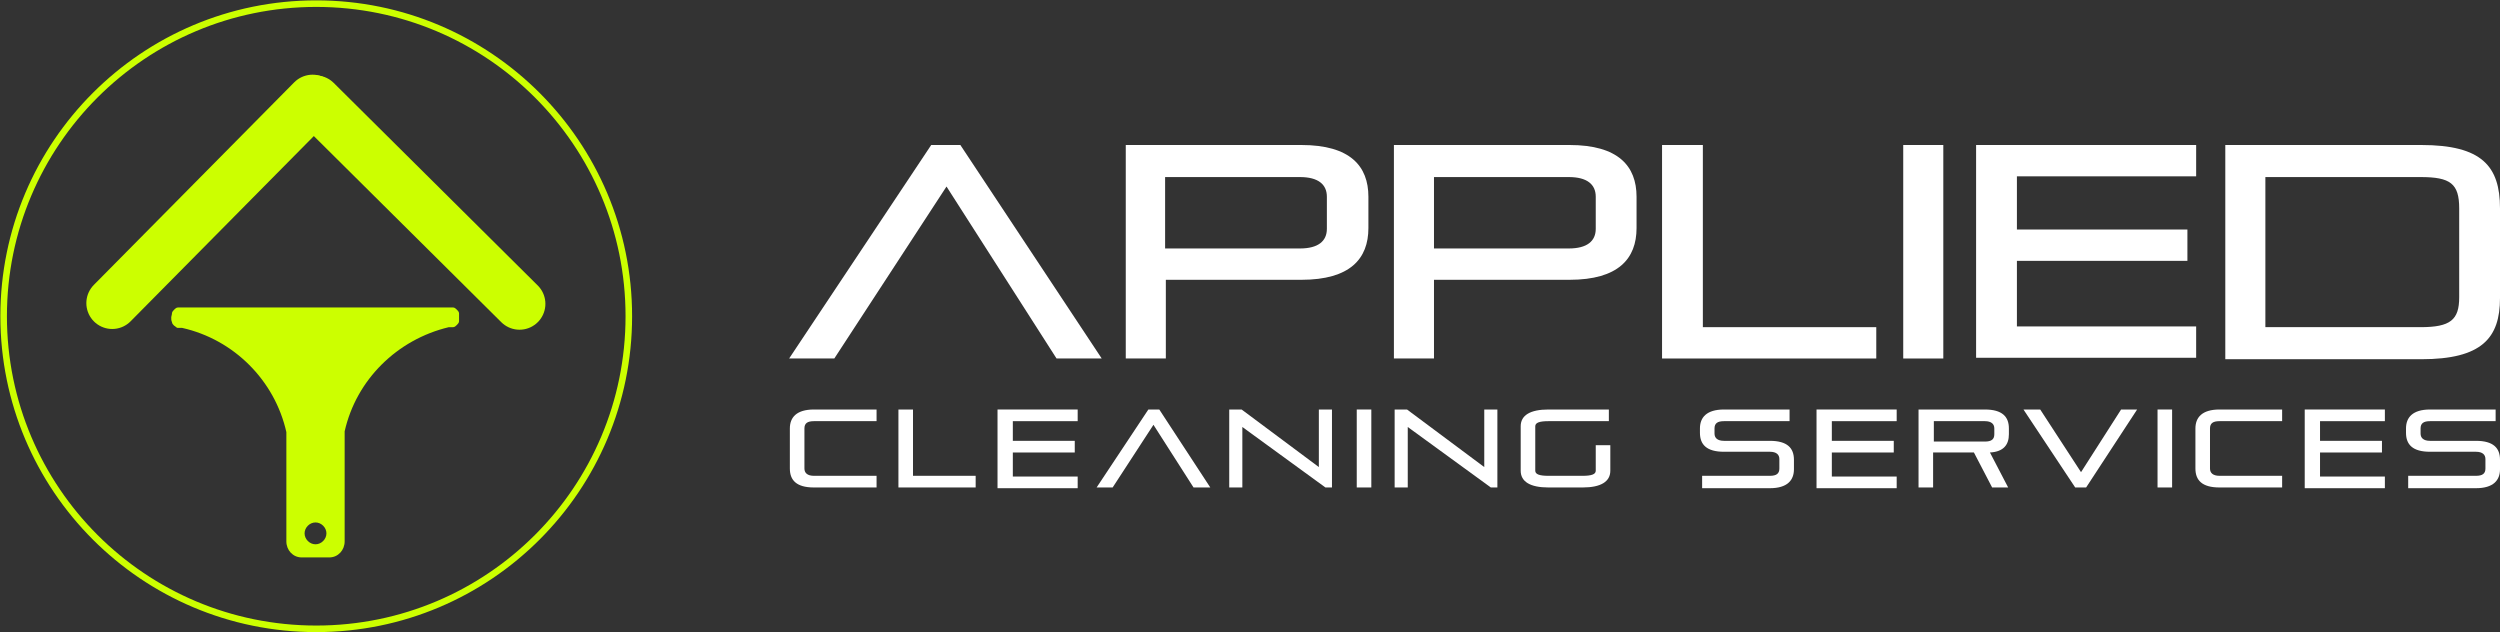 <svg xmlns="http://www.w3.org/2000/svg" id="Layer_1" viewBox="0 0 343.1 86.8"><rect x="0" y="0" width="343.1" height="86.8" fill="#333333" stroke="none"/><defs><style>      .st0 {        fill: #fff;      }      .st1 {        fill: #cf0;      }      .st2 {        stroke-miterlimit: 10;        stroke-width: .9px;      }      .st2, .st3 {        fill: none;        stroke: #cf0;      }      .st3 {        stroke-linecap: round;        stroke-miterlimit: 7.5;        stroke-width: 7.1px;      }    </style></defs><g><circle class="st2" cx="43.4" cy="43.4" r="42.9"></circle><g><path class="st3" d="M15.4,41.6l27.5-27.8"></path><path class="st3" d="M43.3,13.9l28,27.8"></path><path class="st1" d="M63,43c0-.2-.2-.4-.3-.5s-.3-.3-.5-.3-.4,0-.6,0H25c-.2,0-.4,0-.6,0-.2,0-.4.2-.5.3s-.3.3-.3.5-.1.4-.1.6,0,.4.1.6c0,.2.2.4.3.5.1,0,.3.3.5.3s.4,0,.6,0h0c7.1,1.6,12.7,7.2,14.3,14.3v15c0,1.2.9,2.2,2.1,2.2h3.8c1.2,0,2.1-1,2.1-2.2v-15.1c1.6-7.1,7.2-12.6,14.3-14.3.2,0,.4,0,.6,0,.2,0,.4-.2.5-.3s.3-.3.3-.5,0-.4,0-.6,0-.4,0-.6h0ZM43.3,74.7c-.8,0-1.5-.7-1.5-1.5s.7-1.5,1.5-1.5,1.5.7,1.5,1.5-.7,1.5-1.5,1.5Z"></path></g></g><g><path class="st0" d="M145,49.2l-15.1-23.6-15.4,23.6h-6.2l19.5-29.3h4l19.4,29.3h-6.3.1Z"></path><path class="st0" d="M160,38.4v10.8h-5.5v-29.3h24.1c6.7,0,9.2,2.9,9.2,7.1v4.3c0,4.2-2.5,7.1-9.2,7.1h-18.6ZM182.1,27c0-1.7-1.2-2.7-3.7-2.7h-18.5v9.8h18.5c2.5,0,3.7-1,3.7-2.7,0,0,0-4.4,0-4.4Z"></path><path class="st0" d="M196.8,38.4v10.8h-5.5v-29.3h24.1c6.7,0,9.2,2.9,9.2,7.1v4.3c0,4.2-2.5,7.1-9.2,7.1h-18.6ZM219,27c0-1.7-1.2-2.7-3.7-2.7h-18.5v9.8h18.5c2.5,0,3.7-1,3.7-2.7,0,0,0-4.4,0-4.4Z"></path><path class="st0" d="M228.1,49.2v-29.3h5.6v25h23.8v4.3h-29.4Z"></path><path class="st0" d="M261.2,49.2v-29.3h5.5v29.3h-5.5Z"></path><path class="st0" d="M271.2,49.2v-29.3h30.2v4.3h-24.6v7.3h23.4v4.3h-23.4v9h24.6v4.3h-30.2Z"></path><path class="st0" d="M305.4,49.2v-29.3h26.9c8.3,0,10.8,2.9,10.8,8.7v12.3c0,5.5-2.5,8.4-10.8,8.4h-26.9ZM337.5,28.6c0-3.4-1.2-4.3-5.3-4.3h-21.3v20.6h21.3c4.1,0,5.3-1,5.3-4.1v-12.2Z"></path></g><g><path class="st0" d="M111.7,66.9c-2.4,0-3.3-1-3.3-2.6v-5.5c0-1.5.9-2.6,3.3-2.6h8.6v1.6h-8.6c-.9,0-1.3.3-1.3,1v5.5c0,.6.4,1,1.3,1h8.6v1.6h-8.6Z"></path><path class="st0" d="M123.3,66.9v-10.7h2v9.1h8.6v1.6h-10.7,0Z"></path><path class="st0" d="M136.9,66.9v-10.7h11v1.6h-8.9v2.7h8.5v1.6h-8.5v3.3h8.9v1.6h-11Z"></path><path class="st0" d="M163.8,66.9l-5.5-8.6-5.6,8.6h-2.2l7.1-10.7h1.5l7,10.7h-2.3Z"></path><path class="st0" d="M181.9,66.9l-11.4-8.3v8.3h-1.8v-10.7h1.7l10.6,7.9v-7.9h1.8v10.7h-1,0Z"></path><path class="st0" d="M186.2,66.9v-10.7h2v10.7h-2Z"></path><path class="st0" d="M204.6,66.9l-11.4-8.3v8.3h-1.8v-10.7h1.7l10.6,7.9v-7.9h1.8v10.7h-1,0Z"></path><path class="st0" d="M212.5,66.9c-2.5,0-3.8-.8-3.8-2.3v-6.1c0-1.5,1.3-2.3,3.8-2.3h8.3v1.6h-8.3c-1.2,0-1.8.2-1.8.7v6.1c0,.5.6.7,1.8.7h4.7c1.2,0,1.8-.2,1.8-.7v-3.5h2v3.5c0,1.5-1.3,2.3-3.8,2.3h-4.7Z"></path><path class="st0" d="M233.6,66.9v-1.6h9.3c.9,0,1.3-.3,1.3-1v-1.3c0-.6-.4-1-1.3-1h-6.3c-2.4,0-3.3-1-3.3-2.6v-.6c0-1.5.9-2.6,3.3-2.6h9v1.6h-9c-.9,0-1.3.3-1.3,1v.7c0,.6.4,1,1.3,1h6.3c2.4,0,3.3,1,3.3,2.6v1.3c0,1.5-.9,2.6-3.3,2.6h-9.3Z"></path><path class="st0" d="M249.3,66.9v-10.7h11v1.6h-8.9v2.7h8.5v1.6h-8.5v3.3h8.9v1.6h-11,0Z"></path><path class="st0" d="M273.4,66.9l-2.5-4.8h-5.6v4.8h-2v-10.7h9.1c2.4,0,3.3,1,3.3,2.6v.8c0,1.4-.7,2.4-2.6,2.5l2.5,4.8h-2.2ZM273.7,58.8c0-.6-.4-1-1.3-1h-7v2.8h7c.9,0,1.3-.3,1.3-1v-.8Z"></path><path class="st0" d="M284.8,66.9l-7.1-10.7h2.3l5.6,8.6,5.5-8.6h2.2l-7,10.7h-1.5Z"></path><path class="st0" d="M296.1,66.9v-10.7h2v10.7h-2Z"></path><path class="st0" d="M304.6,66.9c-2.4,0-3.3-1-3.3-2.6v-5.5c0-1.5.9-2.6,3.3-2.6h8.6v1.6h-8.6c-.9,0-1.3.3-1.3,1v5.5c0,.6.4,1,1.3,1h8.6v1.6h-8.6Z"></path><path class="st0" d="M316.3,66.9v-10.7h11v1.6h-8.9v2.7h8.5v1.6h-8.5v3.3h8.9v1.6h-11Z"></path><path class="st0" d="M330.5,66.9v-1.6h9.3c.9,0,1.3-.3,1.3-1v-1.3c0-.6-.4-1-1.3-1h-6.3c-2.4,0-3.3-1-3.3-2.6v-.6c0-1.5.9-2.6,3.3-2.6h9v1.6h-9c-.9,0-1.3.3-1.3,1v.7c0,.6.4,1,1.3,1h6.3c2.4,0,3.3,1,3.3,2.6v1.3c0,1.5-.9,2.6-3.3,2.6h-9.3Z"></path></g></svg>